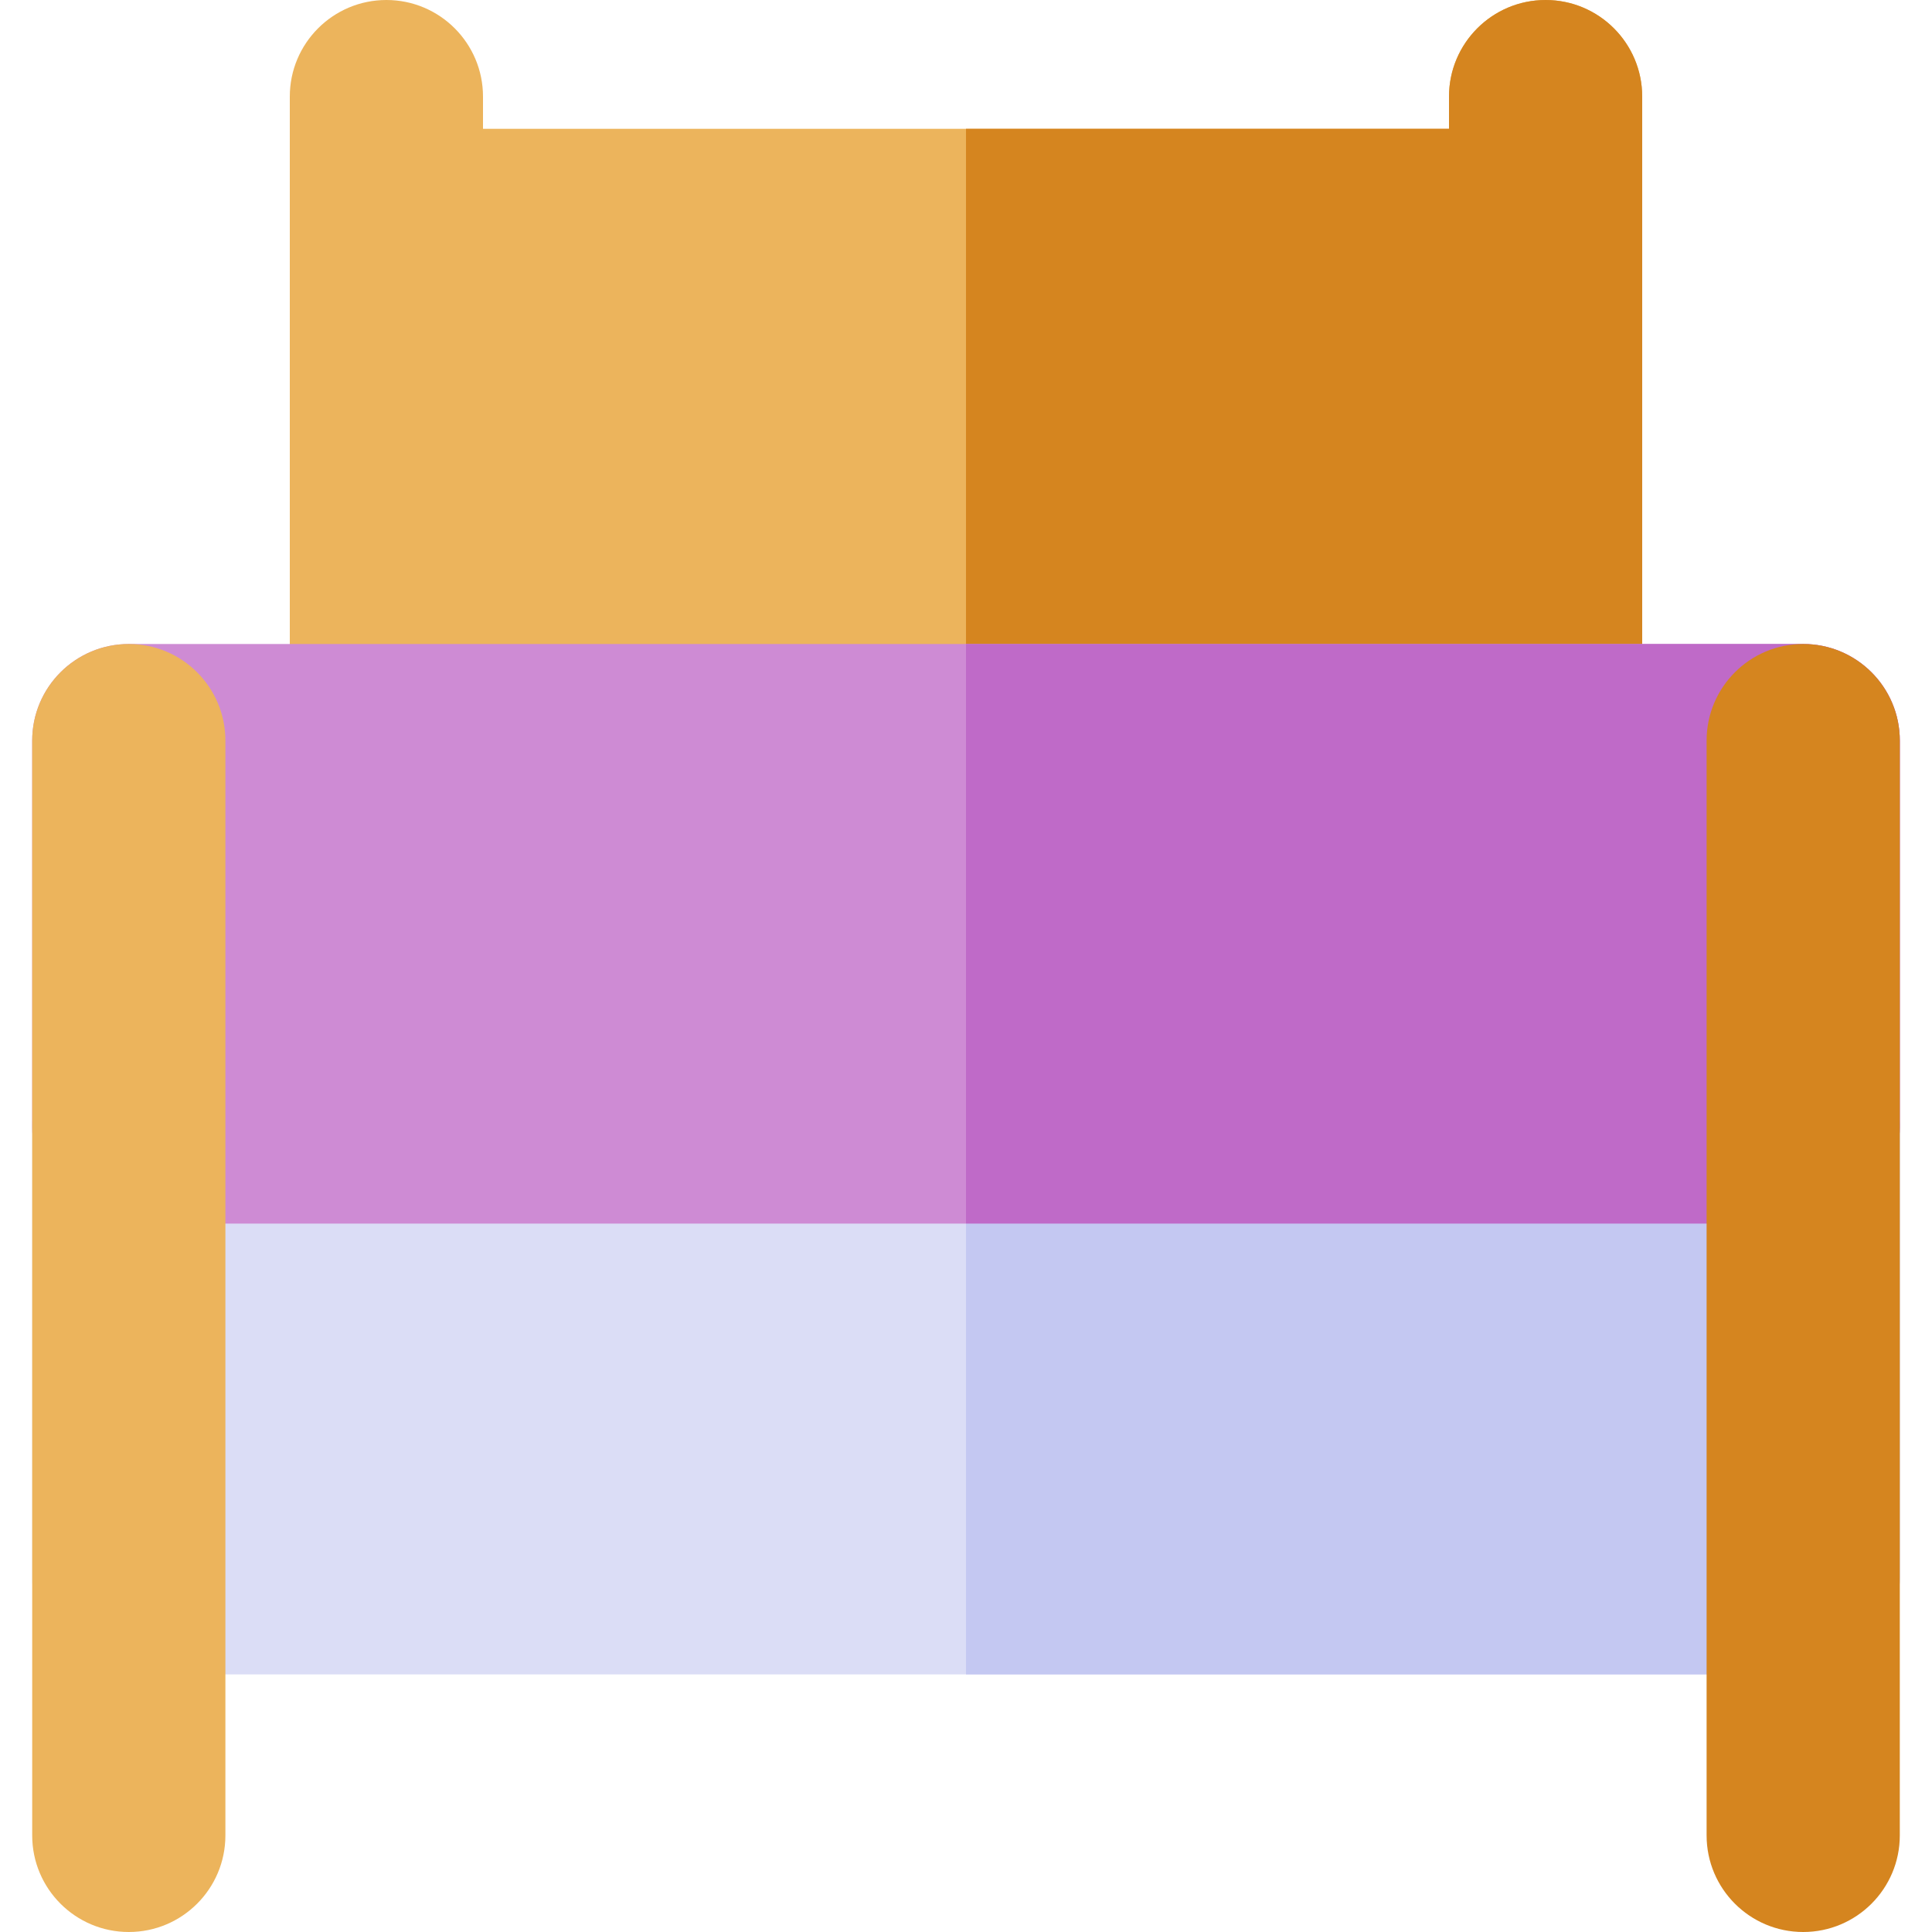 <?xml version="1.0" encoding="iso-8859-1"?>
<!-- Uploaded to: SVG Repo, www.svgrepo.com, Generator: SVG Repo Mixer Tools -->
<svg height="800px" width="800px" version="1.1" id="Layer_1" xmlns="http://www.w3.org/2000/svg" xmlns:xlink="http://www.w3.org/1999/xlink" 
	 viewBox="0 0 512 512" xml:space="preserve">
<path style="fill:#ECB45C;" d="M409.6,0C395.462,0,384,11.464,384,25.6v8.533H128V25.6C128,11.464,116.538,0,102.4,0
	S76.8,11.464,76.8,25.6v34.133v102.4v34.133c0,14.14,11.462,25.6,25.6,25.6h307.2c14.138,0,25.6-11.46,25.6-25.6v-34.133v-102.4
	V25.6C435.2,11.464,423.738,0,409.6,0z"/>
<path style="fill:#D5851F;" d="M409.6,0C395.462,0,384,11.464,384,25.6v8.533H256v187.733h153.6c14.138,0,25.6-11.46,25.6-25.6
	v-34.133v-102.4V25.6C435.2,11.464,423.738,0,409.6,0z"/>
<path style="fill:#DBDDF6;" d="M477.867,273.067H34.133c-14.138,0-25.6,11.46-25.6,25.6v119.467c0,14.136,11.462,25.6,25.6,25.6
	h443.733c14.138,0,25.6-11.464,25.6-25.6V298.667C503.467,284.527,492.005,273.067,477.867,273.067z"/>
<path style="fill:#CE8BD4;" d="M477.867,170.667H34.133c-14.138,0-25.6,11.46-25.6,25.6v102.4c0,14.136,11.462,25.6,25.6,25.6
	h443.733c14.138,0,25.6-11.464,25.6-25.6v-102.4C503.467,182.127,492.005,170.667,477.867,170.667z"/>
<path style="fill:#ECB45C;" d="M34.133,170.667c-14.138,0-25.6,11.46-25.6,25.6V486.4c0,14.136,11.462,25.6,25.6,25.6
	s25.6-11.464,25.6-25.6V196.267C59.733,182.127,48.271,170.667,34.133,170.667z"/>
<path style="fill:#C4C8F2;" d="M477.867,273.067H256v170.667h221.867c14.138,0,25.6-11.464,25.6-25.6V298.667
	C503.467,284.527,492.005,273.067,477.867,273.067z"/>
<path style="fill:#BF6AC8;" d="M477.867,170.667H256v153.6h221.867c14.138,0,25.6-11.464,25.6-25.6v-102.4
	C503.467,182.127,492.005,170.667,477.867,170.667z"/>
<path style="fill:#D5851F;" d="M477.867,170.667c-14.138,0-25.6,11.46-25.6,25.6V486.4c0,14.136,11.462,25.6,25.6,25.6
	c14.138,0,25.6-11.464,25.6-25.6V196.267C503.467,182.127,492.005,170.667,477.867,170.667z"/>
</svg>